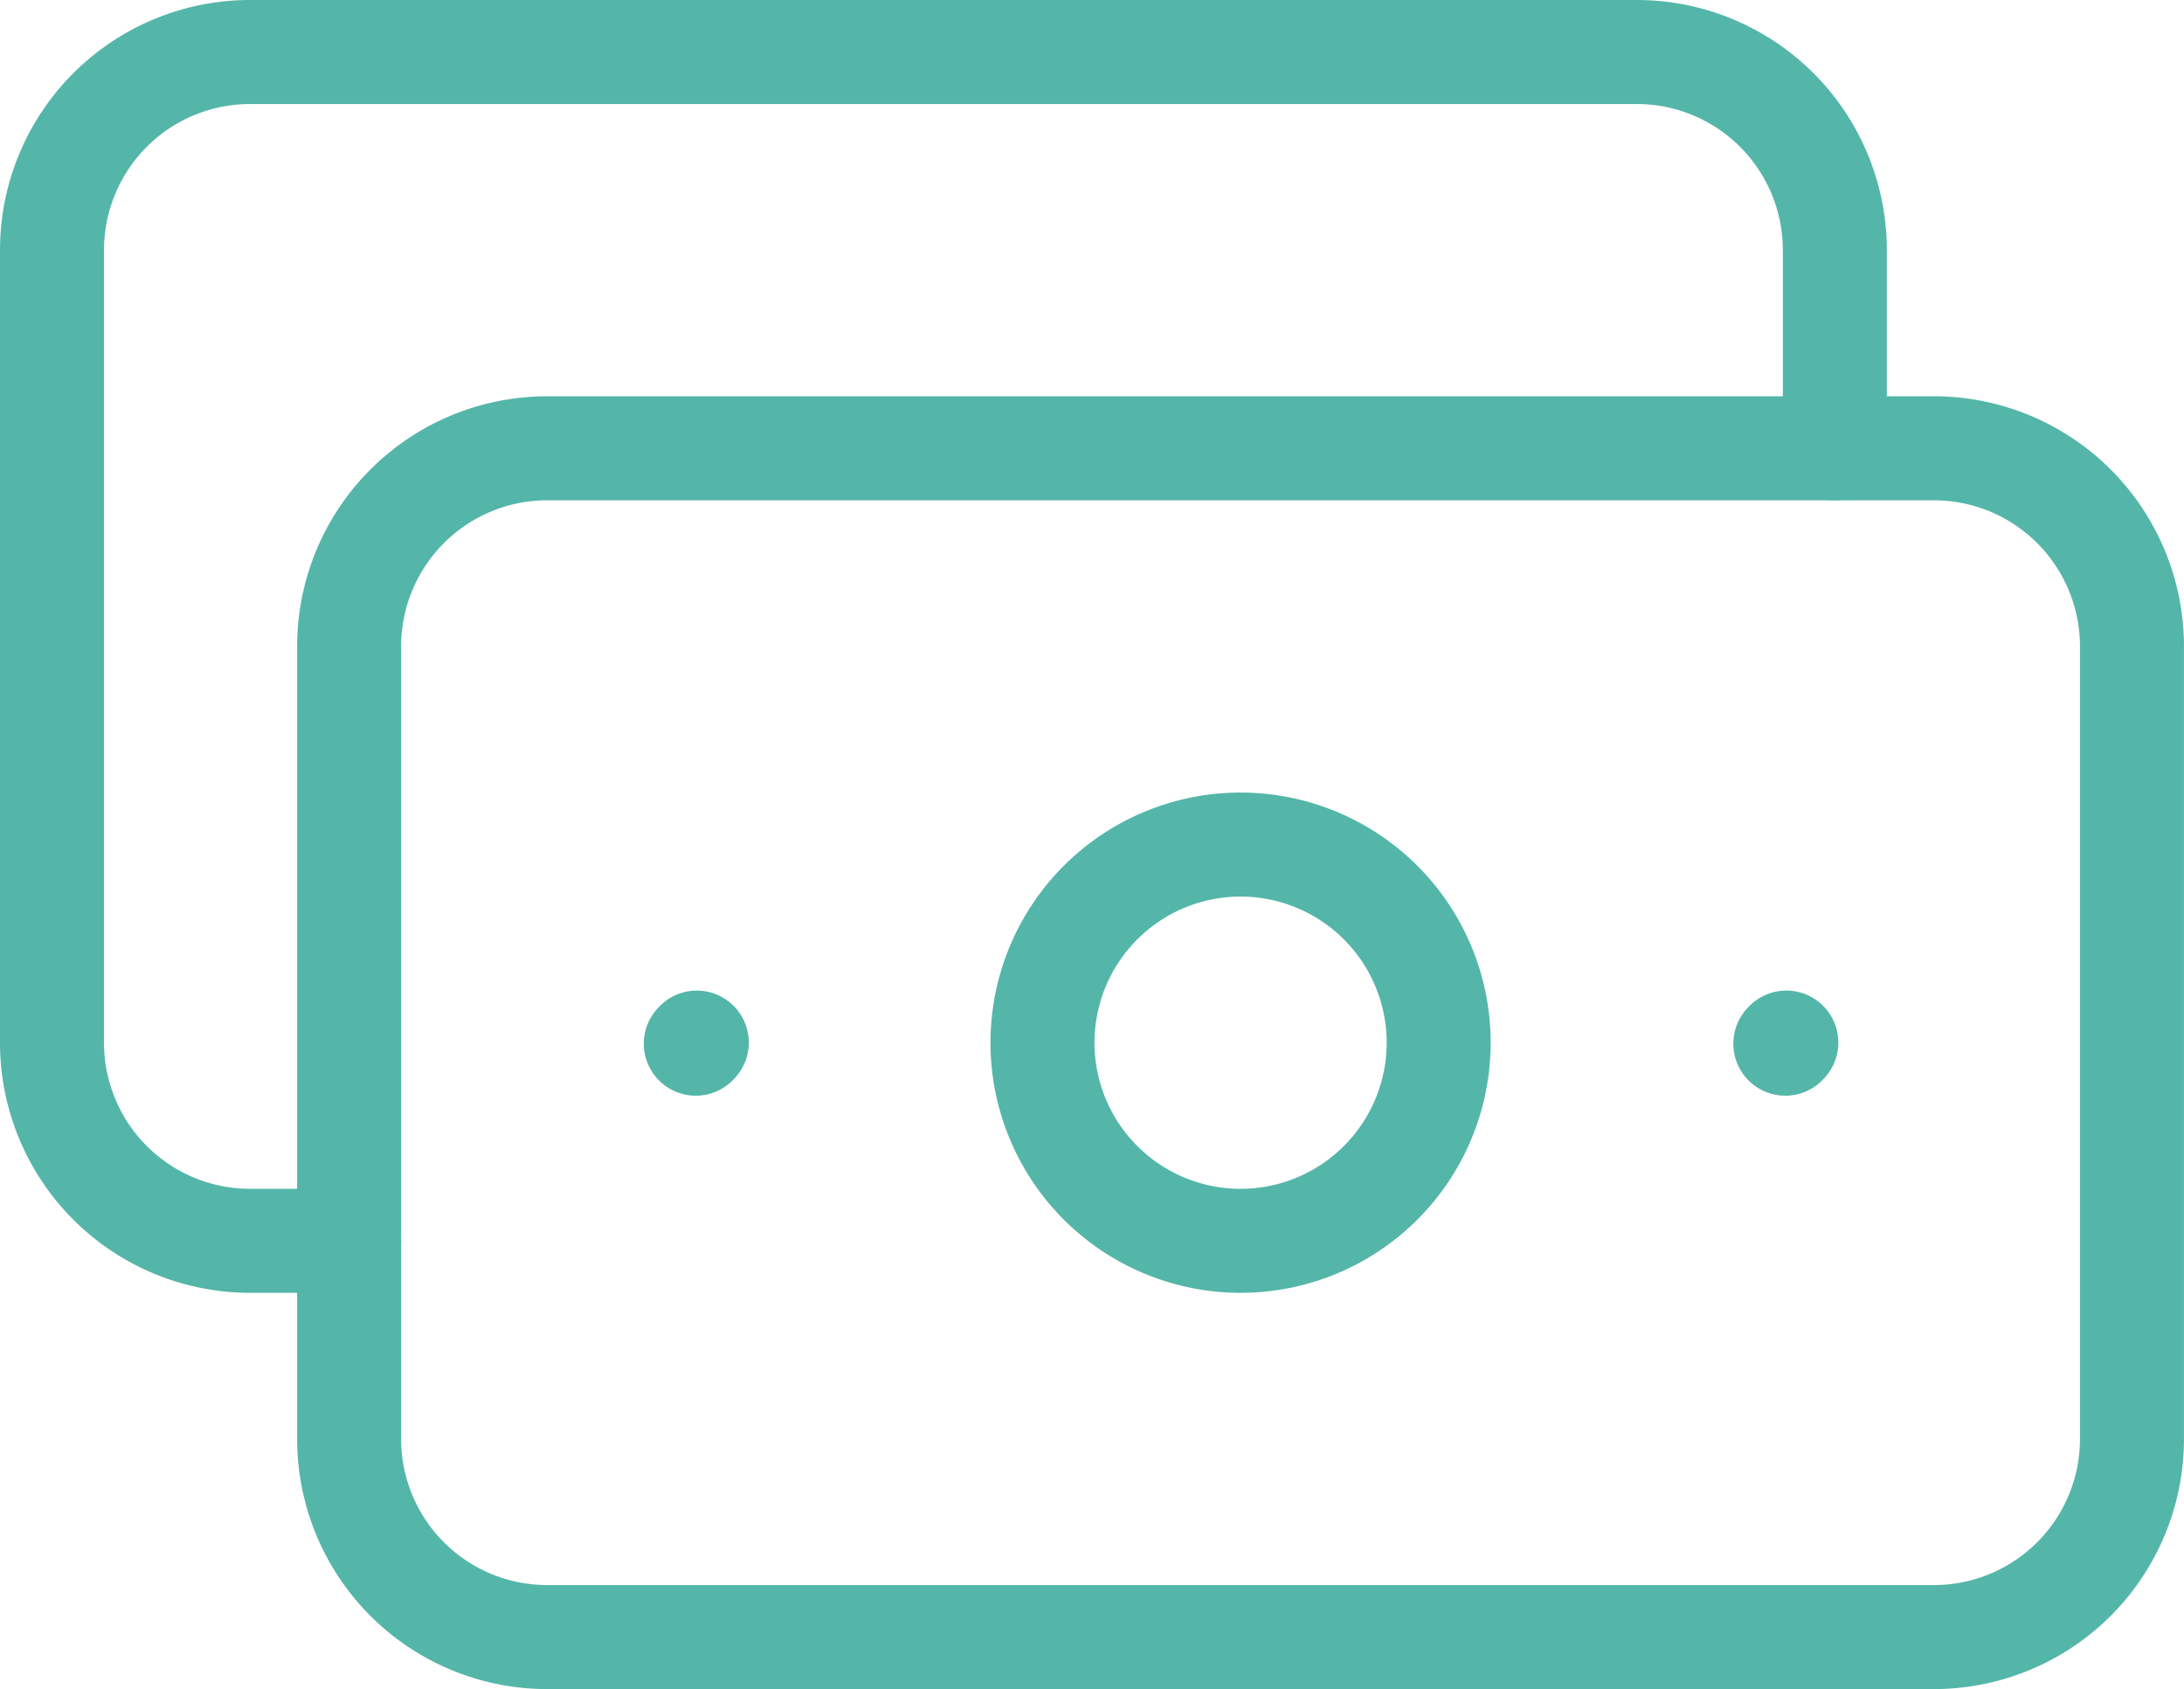 <svg xmlns="http://www.w3.org/2000/svg" width="63" height="48.714" viewBox="0 0 63 48.714">
  <g id="lot-of-cash" transform="translate(0.5 -2.5)">
    <path id="Path_85" data-name="Path 85" d="M4,36.571V13.714A5.714,5.714,0,0,1,9.714,8h40a5.714,5.714,0,0,1,5.714,5.714V36.571a5.714,5.714,0,0,1-5.714,5.714h-40A5.714,5.714,0,0,1,4,36.571Zm41.429-11.4.029-.031M14,25.171l.029-.031" transform="translate(5.571 7.429)" fill="none" stroke="#54b6a9" stroke-linecap="round" stroke-linejoin="round" stroke-width="3"/>
    <path id="Path_86" data-name="Path 86" d="M9.571,38.286H6.714A5.714,5.714,0,0,1,1,32.571V9.714A5.714,5.714,0,0,1,6.714,4h40a5.714,5.714,0,0,1,5.714,5.714v5.714M35.286,38.286A5.714,5.714,0,1,1,41,32.571,5.714,5.714,0,0,1,35.286,38.286Z" fill="none" stroke="#54b6a9" stroke-linecap="round" stroke-linejoin="round" stroke-width="3"/>
  </g>
</svg>

